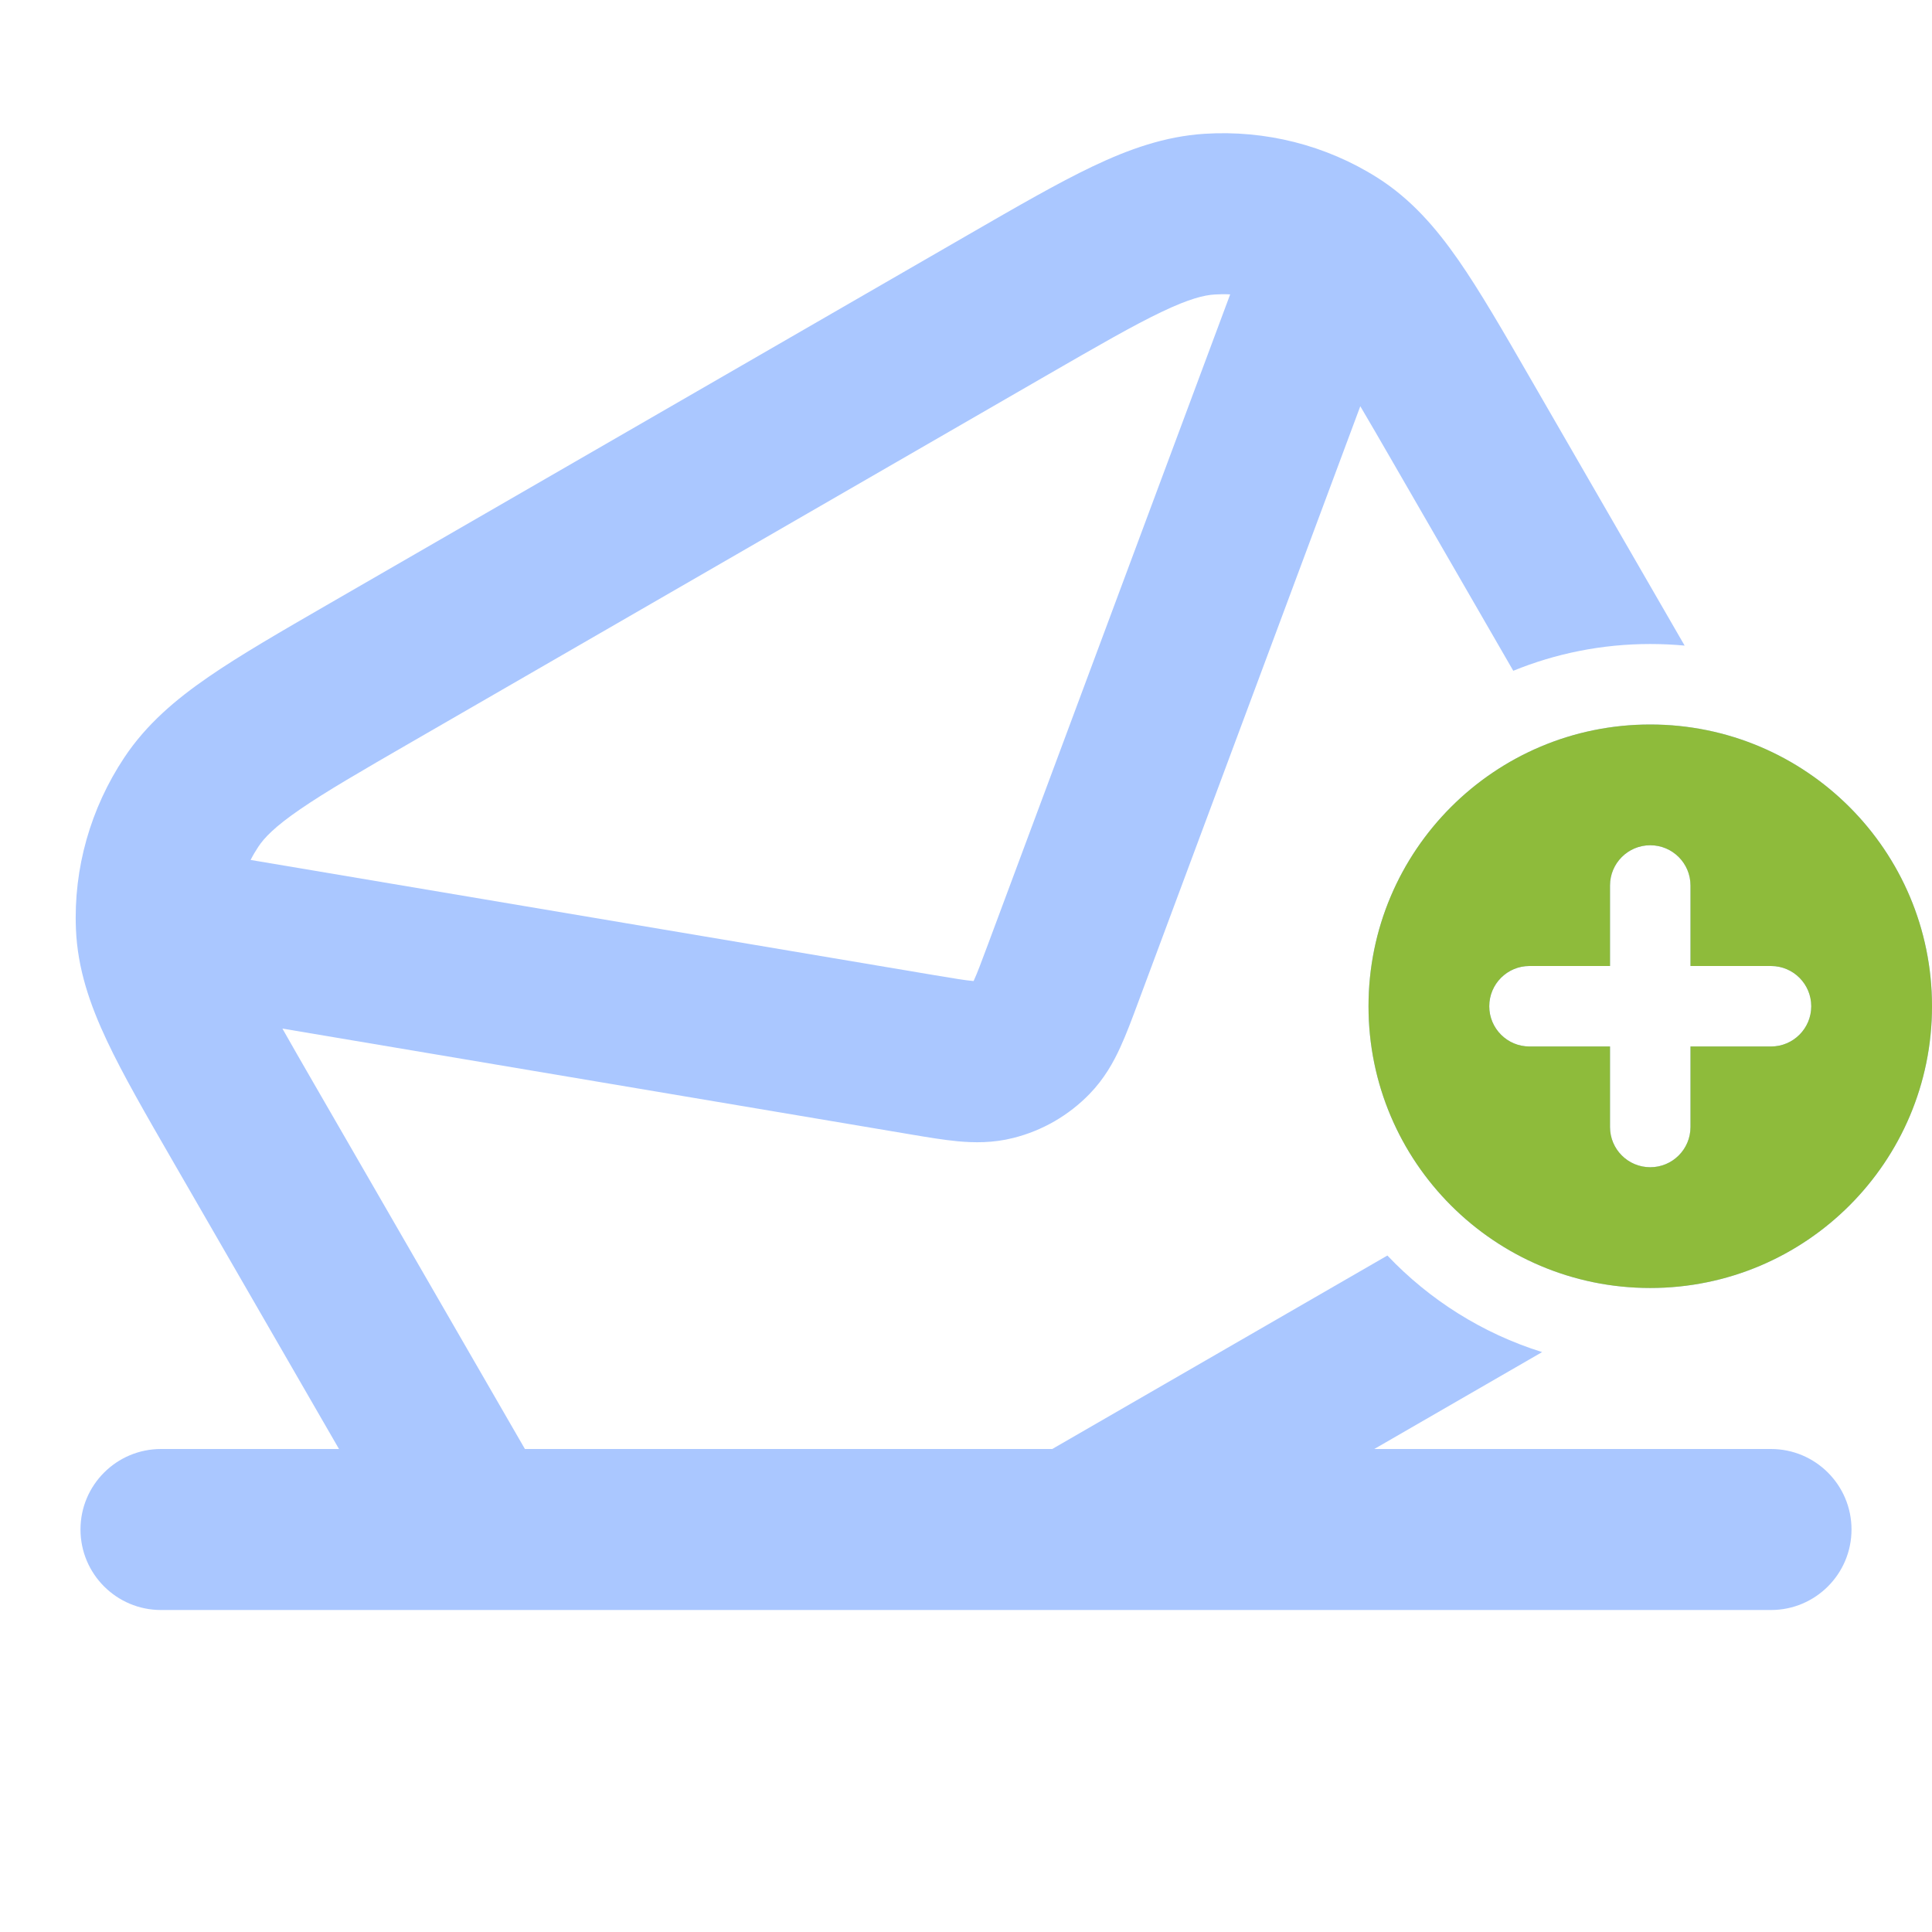 <svg width="56" height="56" viewBox="0 0 56 56" fill="none" xmlns="http://www.w3.org/2000/svg">
<path fill-rule="evenodd" clip-rule="evenodd" d="M2.333 44.333C2.333 43.045 3.378 42 4.667 42L51.333 42C52.622 42 53.667 43.045 53.667 44.333C53.667 45.622 52.622 46.667 51.333 46.667L4.667 46.667C3.378 46.667 2.333 45.622 2.333 44.333Z" fill="#AAC7FF"/>
<path fill-rule="evenodd" clip-rule="evenodd" d="M9.557 17.489L28.07 6.801C29.485 5.984 30.664 5.303 31.672 4.823C32.721 4.324 33.764 3.952 34.913 3.878C36.676 3.766 38.431 4.206 39.922 5.149C40.9 5.768 41.621 6.602 42.275 7.542C42.899 8.439 43.564 9.592 44.355 10.963L48.83 18.713C48.502 18.683 48.169 18.667 47.833 18.667C46.428 18.667 45.088 18.943 43.863 19.443L40.362 13.379C40.007 12.764 39.701 12.235 39.429 11.775L32.986 29.065C32.815 29.527 32.644 29.985 32.468 30.366C32.273 30.792 32.007 31.271 31.579 31.711C30.977 32.331 30.214 32.772 29.375 32.983C28.78 33.134 28.233 33.124 27.766 33.081C27.348 33.042 26.866 32.961 26.381 32.879L8.186 29.814C8.448 30.279 8.753 30.808 9.108 31.423L15.215 42H9.826L5.019 33.673C4.228 32.303 3.562 31.15 3.097 30.161C2.609 29.125 2.248 28.084 2.201 26.927C2.129 25.165 2.626 23.425 3.605 21.954C4.243 20.995 5.087 20.279 6.044 19.62C6.963 18.987 8.143 18.306 9.557 17.489ZM8.69 23.464C7.963 23.964 7.661 24.283 7.49 24.54C7.407 24.665 7.331 24.794 7.264 24.926L27.092 28.267C27.667 28.363 27.974 28.414 28.197 28.434L28.22 28.436L28.229 28.416C28.323 28.212 28.433 27.922 28.636 27.375L35.657 8.533C35.509 8.525 35.36 8.526 35.209 8.536C34.902 8.555 34.475 8.657 33.678 9.037C32.858 9.427 31.839 10.014 30.324 10.888L11.97 21.485C10.456 22.359 9.438 22.949 8.69 23.464Z" fill="#AAC7FF"/>
<path d="M40.214 36.392L30.5 42H39.834L44.699 39.191C42.969 38.651 41.431 37.675 40.214 36.392Z" fill="#AAC7FF"/>
<path fill-rule="evenodd" clip-rule="evenodd" d="M47.833 37.333C52.344 37.333 56 33.677 56 29.167C56 24.656 52.344 21 47.833 21C43.323 21 39.667 24.656 39.667 29.167C39.667 33.677 43.323 37.333 47.833 37.333ZM49 25.667C49 25.022 48.478 24.5 47.833 24.5C47.189 24.5 46.667 25.022 46.667 25.667V28H44.333C43.689 28 43.167 28.522 43.167 29.167C43.167 29.811 43.689 30.333 44.333 30.333H46.667V32.667C46.667 33.311 47.189 33.833 47.833 33.833C48.478 33.833 49 33.311 49 32.667V30.333H51.333C51.978 30.333 52.5 29.811 52.5 29.167C52.5 28.522 51.978 28 51.333 28H49V25.667Z" fill="#AAC7FF"/>
<path fill-rule="evenodd" clip-rule="evenodd" d="M47.833 37.333C52.344 37.333 56 33.677 56 29.167C56 24.656 52.344 21 47.833 21C43.323 21 39.667 24.656 39.667 29.167C39.667 33.677 43.323 37.333 47.833 37.333ZM49 25.667C49 25.022 48.478 24.5 47.833 24.5C47.189 24.5 46.667 25.022 46.667 25.667V28H44.333C43.689 28 43.167 28.522 43.167 29.167C43.167 29.811 43.689 30.333 44.333 30.333H46.667V32.667C46.667 33.311 47.189 33.833 47.833 33.833C48.478 33.833 49 33.311 49 32.667V30.333H51.333C51.978 30.333 52.5 29.811 52.5 29.167C52.5 28.522 51.978 28 51.333 28H49V25.667Z" fill="#8EBB3B"/>
</svg>
